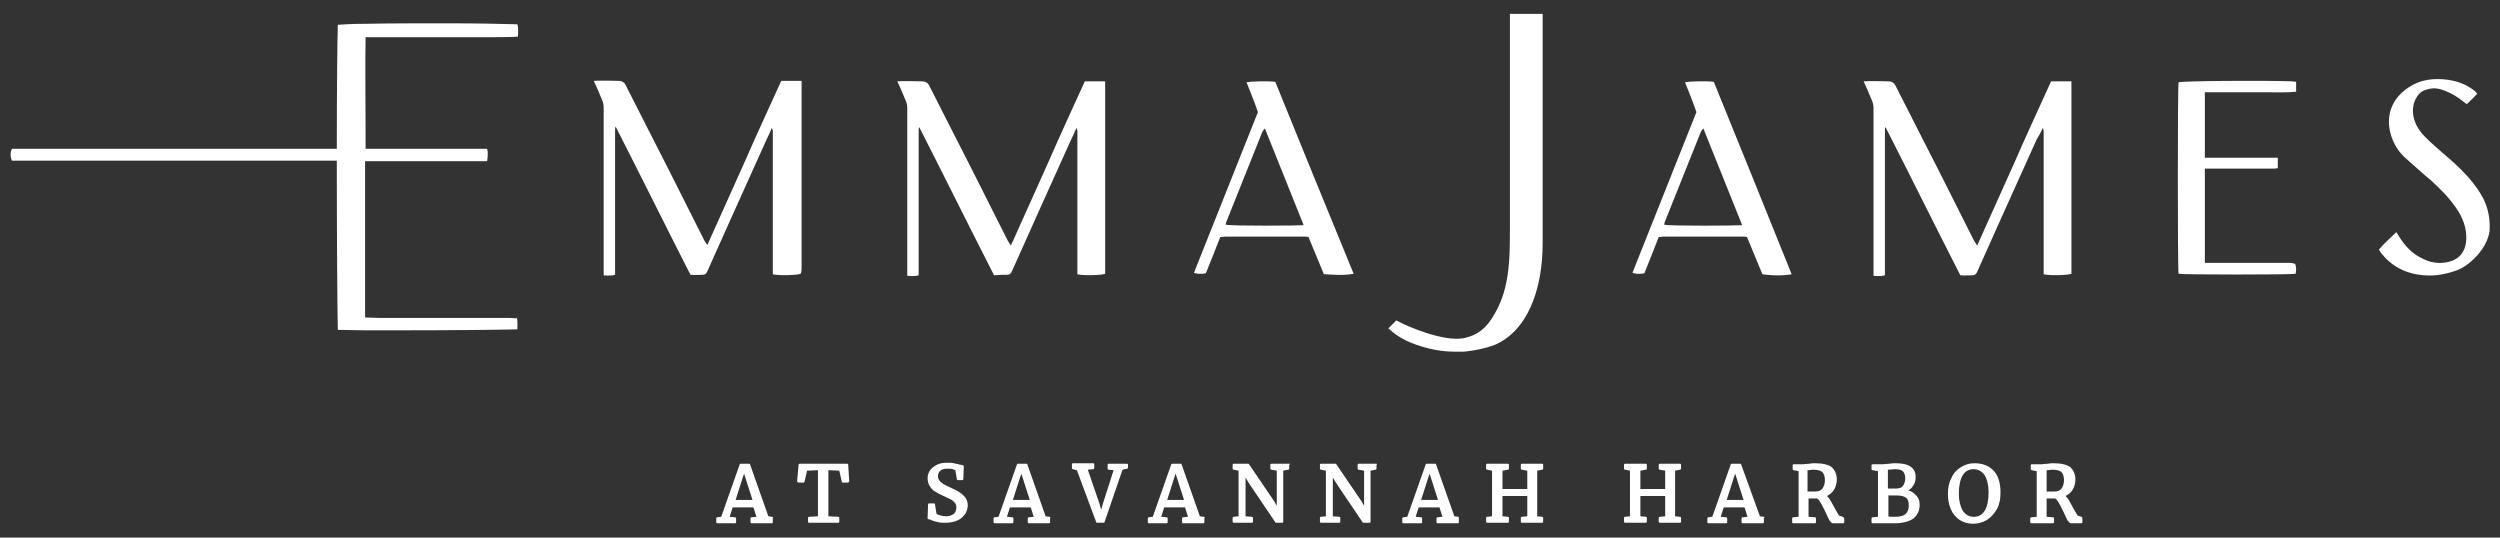 <svg width="372" height="80" viewBox="0 0 372 80" fill="none" xmlns="http://www.w3.org/2000/svg">
<rect x="0" y="0" width="372" height="80" fill="#333333" stroke="none"/>
<path d="M119.276 39.926C119.276 36.605 119.276 33.358 119.276 30.037C119.276 24.428 119.276 18.745 119.276 13.136C119.276 12.768 119.276 12.03 119.276 12.03C118.243 12.03 117.283 12.03 116.25 12.03C114.405 16.088 112.56 20.074 110.788 24.133C108.943 28.192 107.172 32.251 105.252 36.458C105.031 36.089 104.883 35.941 104.81 35.793C102.374 30.996 100.012 26.199 97.576 21.476C96.1 18.598 94.624 15.646 93.148 12.768C92.926 12.251 92.557 12.03 91.967 12.03C89.162 11.956 88.35 12.03 88.35 12.03C88.35 12.03 89.014 13.432 89.383 14.391C89.826 15.351 89.826 15.572 89.826 16.236C89.826 20.959 89.826 25.756 89.826 30.48C89.826 33.653 89.826 37.712 89.826 40.959C89.826 40.959 90.86 41.107 91.524 40.886C91.524 40.59 91.524 40.295 91.524 40C91.524 33.358 91.524 26.79 91.524 20.148C91.524 19.926 91.524 19.705 91.524 19.41C91.524 19.262 91.524 19.041 91.598 18.819C95.362 26.199 99.052 33.653 102.743 40.886C103.407 40.959 103.998 40.886 104.514 40.886C104.883 40.886 105.105 40.738 105.252 40.369C106.433 37.786 107.541 35.203 108.722 32.62C110.493 28.635 112.338 24.649 114.11 20.664C114.331 20.221 114.626 19.631 114.848 19.041C114.995 19.262 114.995 19.483 114.995 19.631C114.995 19.852 114.995 20.074 114.995 20.369C114.995 26.863 114.995 33.432 114.995 39.926C114.995 40.221 114.995 40.517 114.995 40.812C115.881 41.033 118.612 40.959 119.129 40.738C119.276 40.443 119.276 40.148 119.276 39.926Z" fill="white"/>
<path d="M201.426 40.738C197.441 31.07 193.603 21.624 189.764 12.177C188.657 12.03 186.074 12.103 185.483 12.251C185.483 12.251 186.664 15.129 187.181 16.679C184.007 24.649 180.833 32.62 177.66 40.59C177.66 40.59 178.324 40.886 179.431 40.664C180.169 38.893 180.833 37.122 181.572 35.277C181.867 35.277 182.088 35.203 182.31 35.203C186.222 35.203 190.133 35.203 194.045 35.203C194.267 35.203 194.488 35.203 194.71 35.277C195.448 37.122 196.26 38.967 196.998 40.812C197.072 40.738 199.433 41.107 201.426 40.738ZM182.383 33.432C182.383 33.284 182.457 33.136 182.457 33.063C183.638 30.111 187.181 21.255 187.772 19.779C187.919 19.41 188.141 19.188 188.214 19.114C190.06 23.764 192.053 28.635 193.898 33.284C193.898 33.358 193.972 33.432 193.972 33.505C193.455 33.579 183.195 33.653 182.383 33.432Z" fill="white"/>
<path d="M369.86 30.332C369.417 29.151 368.679 28.118 367.941 27.159C366.76 25.683 365.431 24.428 364.029 23.247C362.922 22.288 361.888 21.402 360.855 20.369C360.043 19.557 359.453 18.672 359.157 17.491C358.936 16.457 359.01 15.424 359.6 14.465C359.895 13.948 360.412 13.505 361.003 13.358C362.036 12.989 362.848 13.136 363.807 13.505C364.767 13.874 365.653 14.391 366.465 15.055C366.686 15.203 366.834 15.351 367.055 15.498C367.572 14.982 368.088 14.539 368.605 13.948C368.457 13.727 368.236 13.505 368.015 13.358C366.907 12.546 365.726 12.103 364.324 11.882C362.184 11.587 360.191 11.808 358.419 12.989C355.836 14.686 354.876 17.343 355.836 20.295C356.279 21.624 357.017 22.731 358.05 23.616C359.231 24.649 360.412 25.756 361.667 26.79C363.069 28.044 364.398 29.373 365.505 30.996C366.465 32.398 367.055 33.948 366.981 35.572C366.907 37.712 365.653 38.967 363.365 39.114C362.257 39.188 361.224 38.893 360.265 38.376C358.788 37.638 357.755 36.458 356.943 35.129C356.869 34.981 356.648 34.686 356.574 34.539C355.688 35.424 354.729 36.236 353.991 37.122C354.065 37.269 354.138 37.343 354.138 37.417C355.762 39.631 357.976 40.738 360.634 40.959C362.331 41.107 363.955 40.812 365.579 40.221C367.572 39.483 370.155 36.9 370.45 34.317C370.524 32.989 370.376 31.66 369.86 30.332Z" fill="white"/>
<path d="M340.705 39.114C336.793 39.114 332.881 39.114 328.969 39.114C328.674 39.114 328.452 39.114 328.083 39.114C328.083 39.114 328.083 29.594 328.083 25.609C328.083 25.461 328.083 25.092 328.083 25.092C328.305 25.092 328.748 25.092 329.043 25.092C332.069 25.092 335.095 25.092 338.122 25.092C338.343 25.092 338.638 25.092 338.933 25.018C338.933 24.502 338.933 24.059 338.933 23.469C335.317 23.469 331.626 23.469 328.083 23.469V13.727C329.56 13.727 331.183 13.727 332.66 13.727C334.136 13.727 335.686 13.727 337.162 13.727C338.638 13.727 340.114 13.801 341.664 13.653C341.664 13.136 341.664 12.694 341.664 12.177C341.443 12.177 341.221 12.103 341 12.103C337.088 11.956 324.762 12.03 324.172 12.251C324.024 12.841 324.024 40.148 324.172 40.738C324.91 40.886 341.074 40.886 341.591 40.738C341.664 40.295 341.738 39.779 341.517 39.262C341.222 39.188 341 39.114 340.705 39.114Z" fill="white"/>
<path d="M229.548 36.162C229.548 26.568 229.548 2.066 229.548 2.066H224.676C224.676 2.066 224.676 2.731 224.676 2.878V33.358C224.676 34.834 224.676 36.531 224.603 38.155C224.455 40.59 224.16 43.173 222.905 45.756C221.798 47.897 220.691 49.742 217.738 50.332C214.786 50.849 209.472 48.635 207.774 47.675L206.593 48.856C207.995 50.184 209.472 50.849 210.726 51.291C212.645 51.956 214.491 52.325 216.41 52.325C216.484 52.325 216.483 52.325 216.557 52.325C216.779 52.325 217 52.325 217.222 52.325C217.443 52.325 217.664 52.325 217.886 52.325C219.362 52.177 220.838 51.882 222.314 51.365C227.26 49.299 229.548 43.173 229.548 36.162Z" fill="white"/>
<path d="M76.836 47.38C76.541 47.38 76.245 47.306 75.876 47.306H56.243C55.948 47.306 54.324 47.233 54.324 47.233C54.324 47.233 54.324 47.085 54.324 47.011C54.324 40.443 54.324 30.553 54.324 23.985C54.324 23.985 72.186 23.985 72.481 23.985C72.481 23.985 72.703 22.878 72.481 22.14C72.481 22.14 55.357 22.14 54.398 22.14C54.398 22.14 54.398 22.14 54.398 19.188C54.398 19.188 54.324 7.97 54.398 5.535H64.731C66.502 5.535 68.2 5.535 69.972 5.535C70.783 5.535 71.595 5.535 72.407 5.535C73.957 5.535 75.507 5.535 77.057 5.461C77.057 5.461 77.205 4.28 76.983 3.616C74.621 3.542 70.71 3.469 66.429 3.469C62.295 3.469 57.867 3.469 54.471 3.542C52.553 3.542 51.224 3.616 50.264 3.69C50.191 6.273 50.117 13.801 50.117 22.14H1.772C1.329 23.026 1.772 23.911 1.772 23.911H50.117C50.117 34.539 50.191 45.83 50.264 49.078C51.15 49.078 52.479 49.151 54.398 49.151C56.169 49.151 58.088 49.151 60.155 49.151C66.798 49.151 74.474 49.078 76.983 49.004C76.983 49.004 77.057 47.823 76.91 47.233L76.836 47.38Z" fill="white"/>
<path d="M149.833 40.886C150.202 40.886 150.424 40.738 150.571 40.369C151.752 37.786 152.86 35.203 154.041 32.62C155.812 28.635 157.657 24.649 159.429 20.664C159.65 20.221 159.945 19.631 160.167 19.041C160.314 19.262 160.314 19.483 160.314 19.631C160.314 19.852 160.314 20.074 160.314 20.369C160.314 26.863 160.314 33.432 160.314 39.926C160.314 40.221 160.314 40.517 160.314 40.812C161.2 41.033 163.931 40.959 164.448 40.738C164.448 40.517 164.448 40.221 164.448 40C164.448 36.679 164.448 33.432 164.448 30.111C164.448 24.502 164.448 18.819 164.448 13.21C164.448 12.841 164.448 12.103 164.448 12.103C163.414 12.103 162.455 12.103 161.421 12.103C159.576 16.162 157.731 20.148 155.96 24.207C154.114 28.266 152.343 32.325 150.424 36.531C150.202 36.162 150.055 36.015 149.981 35.867C147.545 31.07 145.183 26.273 142.748 21.55C141.271 18.672 139.795 15.72 138.319 12.841C138.098 12.325 137.729 12.103 137.138 12.103C134.333 12.03 133.521 12.103 133.521 12.103C133.521 12.103 134.186 13.506 134.555 14.465C134.998 15.424 134.998 15.646 134.998 16.31C134.998 21.033 134.998 25.83 134.998 30.553C134.998 33.727 134.998 37.786 134.998 41.033C134.998 41.033 136.031 41.181 136.695 40.959C136.695 40.664 136.695 40.369 136.695 40.074C136.695 33.432 136.695 26.863 136.695 20.221C136.695 20 136.695 19.779 136.695 19.483C136.695 19.336 136.695 19.114 136.769 18.893C140.533 26.273 144.224 33.727 147.914 40.959C148.726 40.886 149.317 40.886 149.833 40.886Z" fill="white"/>
<path d="M303.948 19.041C304.096 19.262 304.096 19.483 304.096 19.631C304.096 19.852 304.096 20.074 304.096 20.369C304.096 26.863 304.096 33.432 304.096 39.926C304.096 40.221 304.096 40.517 304.096 40.812C304.981 41.033 307.712 40.959 308.229 40.738C308.229 40.517 308.229 40.221 308.229 40C308.229 36.679 308.229 33.432 308.229 30.111C308.229 24.502 308.229 18.819 308.229 13.21C308.229 12.841 308.229 12.103 308.229 12.103C307.196 12.103 306.236 12.103 305.203 12.103C303.357 16.162 301.512 20.148 299.741 24.207C297.896 28.266 296.124 32.325 294.205 36.531C293.984 36.162 293.836 36.015 293.762 35.867C291.327 31.07 288.965 26.273 286.529 21.55C285.053 18.672 283.577 15.72 282.1 12.841C281.879 12.325 281.51 12.103 280.919 12.103C278.115 12.03 277.303 12.103 277.303 12.103C277.303 12.103 277.967 13.506 278.336 14.465C278.779 15.424 278.779 15.646 278.779 16.31C278.779 21.033 278.779 25.83 278.779 30.553C278.779 33.727 278.779 37.786 278.779 41.033C278.779 41.033 279.812 41.181 280.477 40.959C280.477 40.664 280.477 40.369 280.477 40.074C280.477 33.432 280.477 26.863 280.477 20.221C280.477 20 280.477 19.779 280.477 19.483C280.477 19.336 280.477 19.114 280.55 18.893C284.315 26.273 288.005 33.727 291.696 40.959C292.36 41.033 292.95 40.959 293.467 40.959C293.836 40.959 294.057 40.812 294.205 40.443C295.386 37.86 296.493 35.277 297.674 32.694C299.446 28.709 301.291 24.723 303.062 20.738C303.431 20.148 303.727 19.631 303.948 19.041Z" fill="white"/>
<path d="M255.012 12.177C253.905 12.03 251.322 12.103 250.731 12.251C250.731 12.251 251.912 15.129 252.429 16.679C249.255 24.649 246.081 32.62 242.907 40.59C242.907 40.59 243.572 40.886 244.679 40.664C245.417 38.893 246.081 37.122 246.819 35.277C247.114 35.277 247.336 35.203 247.557 35.203C251.469 35.203 255.381 35.203 259.293 35.203C259.514 35.203 259.736 35.203 259.957 35.277C260.695 37.122 261.507 38.967 262.245 40.812C262.245 40.812 264.607 41.181 266.6 40.812C262.688 31.07 258.85 21.624 255.012 12.177ZM247.631 33.432C247.631 33.284 247.705 33.136 247.705 33.063C248.886 30.111 252.429 21.255 253.019 19.779C253.167 19.41 253.388 19.188 253.462 19.114C255.307 23.764 257.3 28.635 259.145 33.284C259.145 33.358 259.219 33.432 259.219 33.505C258.702 33.579 248.443 33.653 247.631 33.432Z" fill="white"/>
<path d="M114.922 76.9L114.331 76.826L111.6 69.078C111.6 69.004 111.526 69.004 111.452 69.004H110.198C110.124 69.004 110.05 69.078 110.05 69.151L107.319 76.9L106.729 76.974C106.655 76.974 106.581 77.048 106.581 77.122V77.712C106.581 77.786 106.655 77.86 106.729 77.86H109.386C109.46 77.86 109.533 77.786 109.533 77.712V77.122C109.533 77.048 109.46 76.974 109.386 76.974L108.574 76.9L109.017 75.498H112.117L112.56 76.9L111.822 76.974C111.748 76.974 111.674 77.048 111.674 77.122V77.712C111.674 77.786 111.748 77.86 111.822 77.86H114.848C114.922 77.86 114.995 77.786 114.995 77.712V77.122C115.069 76.974 114.995 76.9 114.922 76.9ZM109.46 74.391L110.567 70.922L110.714 70.48L110.862 70.922L111.969 74.391H109.46Z" fill="white"/>
<path d="M126.067 69.004H118.981C118.907 69.004 118.833 69.078 118.833 69.151L118.612 71.587C118.612 71.66 118.612 71.66 118.686 71.734C118.686 71.734 118.76 71.808 118.833 71.808H119.572C119.645 71.808 119.719 71.734 119.719 71.66L120.088 70.037L121.712 69.963V76.826L120.383 76.9C120.31 76.9 120.236 76.974 120.236 77.048V77.638C120.236 77.712 120.31 77.786 120.383 77.786H124.738C124.812 77.786 124.886 77.712 124.886 77.638V77.048C124.886 76.974 124.812 76.9 124.738 76.9L123.262 76.826V69.963L124.886 70.037L125.255 71.66C125.255 71.734 125.329 71.808 125.403 71.808H126.141C126.214 71.808 126.214 71.808 126.288 71.734C126.288 71.734 126.362 71.66 126.362 71.587L126.214 69.151C126.214 69.078 126.141 69.004 126.067 69.004Z" fill="white"/>
<path d="M142.822 73.284C142.526 73.063 142.083 72.841 141.567 72.62C141.05 72.398 140.681 72.177 140.386 72.029C140.164 71.882 139.943 71.734 139.795 71.513C139.648 71.365 139.574 71.144 139.574 70.849C139.574 70.48 139.722 70.184 139.943 70.037C140.164 69.816 140.533 69.742 141.05 69.742C141.345 69.742 141.567 69.742 141.788 69.816C142.01 69.889 142.083 69.963 142.157 69.963L142.379 71.291C142.379 71.365 142.453 71.439 142.526 71.439H143.191C143.264 71.439 143.338 71.365 143.338 71.291L143.412 69.373C143.412 69.299 143.338 69.225 143.264 69.225C143.191 69.225 143.043 69.151 142.895 69.151C142.526 69.078 142.231 69.004 141.936 68.93C141.641 68.856 141.345 68.856 140.976 68.856C140.386 68.856 139.869 68.93 139.426 69.151C138.983 69.373 138.614 69.668 138.393 69.963C138.172 70.332 138.024 70.701 138.024 71.144C138.024 71.66 138.172 72.103 138.393 72.398C138.614 72.767 138.91 73.063 139.279 73.21C139.574 73.432 139.943 73.579 140.386 73.801C140.829 74.022 141.198 74.17 141.493 74.317C141.714 74.465 141.936 74.612 142.083 74.834C142.231 74.981 142.305 75.203 142.305 75.498C142.305 75.941 142.157 76.236 141.936 76.458C141.641 76.679 141.272 76.827 140.755 76.827C140.46 76.827 140.091 76.753 139.869 76.679C139.648 76.605 139.426 76.531 139.352 76.458L139.131 75.055C139.131 74.981 139.057 74.908 138.983 74.908H138.245C138.172 74.908 138.098 74.981 138.098 75.055L138.024 77.122C138.024 77.196 138.098 77.269 138.172 77.269C138.245 77.269 138.393 77.269 138.614 77.417C138.983 77.565 139.352 77.638 139.648 77.712C139.943 77.786 140.312 77.786 140.755 77.786C141.419 77.786 142.01 77.638 142.526 77.417C143.043 77.196 143.338 76.827 143.633 76.458C143.855 76.088 144.003 75.646 144.003 75.203C144.003 74.76 143.855 74.317 143.633 74.022C143.412 73.801 143.191 73.505 142.822 73.284Z" fill="white"/>
<path d="M156.181 76.9L155.591 76.826L152.86 69.078C152.86 69.004 152.786 69.004 152.712 69.004H151.457C151.383 69.004 151.31 69.078 151.31 69.151L148.579 76.9L147.988 76.974C147.914 76.974 147.841 77.048 147.841 77.122V77.712C147.841 77.786 147.914 77.86 147.988 77.86H150.645C150.719 77.86 150.793 77.786 150.793 77.712V77.122C150.793 77.048 150.719 76.974 150.645 76.974L149.833 76.9L150.276 75.498H153.376L153.819 76.9L153.081 76.974C153.007 76.974 152.933 77.048 152.933 77.122V77.712C152.933 77.786 153.007 77.86 153.081 77.86H156.107C156.181 77.86 156.255 77.786 156.255 77.712V77.122C156.329 76.974 156.255 76.9 156.181 76.9ZM150.719 74.391L151.826 70.922L151.974 70.48L152.122 70.922L153.229 74.391H150.719Z" fill="white"/>
<path d="M167.474 69.004H164.964C164.891 69.004 164.817 69.078 164.817 69.151V69.742C164.817 69.816 164.891 69.889 164.964 69.889L165.702 69.963L164.079 75.055L163.857 75.867L163.636 75.055L161.864 69.889L162.676 69.816C162.75 69.816 162.824 69.742 162.824 69.668V69.078C162.824 69.004 162.75 68.93 162.676 68.93H159.65C159.576 68.93 159.502 69.004 159.502 69.078V69.668C159.502 69.742 159.576 69.816 159.65 69.816L160.241 69.963L163.119 77.712C163.119 77.786 163.193 77.786 163.267 77.786H164.226C164.3 77.786 164.374 77.712 164.374 77.638L167.031 69.889L167.695 69.742C167.769 69.742 167.843 69.668 167.843 69.594V69.004C167.695 69.078 167.621 69.004 167.474 69.004Z" fill="white"/>
<path d="M179.136 76.9L178.545 76.826L175.814 69.078C175.814 69.004 175.741 69.004 175.667 69.004H174.412C174.338 69.004 174.264 69.078 174.264 69.151L171.534 76.9L170.943 76.974C170.869 76.974 170.795 77.048 170.795 77.122V77.712C170.795 77.786 170.869 77.86 170.943 77.86H173.6C173.674 77.86 173.748 77.786 173.748 77.712V77.122C173.748 77.048 173.674 76.974 173.6 76.974L172.788 76.9L173.231 75.498H176.331L176.774 76.9L176.036 76.974C175.962 76.974 175.888 77.048 175.888 77.122V77.712C175.888 77.786 175.962 77.86 176.036 77.86H179.062C179.136 77.86 179.21 77.786 179.21 77.712V77.122C179.284 76.974 179.284 76.9 179.136 76.9ZM173.674 74.391L174.781 70.922L174.929 70.48L175.076 70.922L176.184 74.391H173.674Z" fill="white"/>
<path d="M191.831 69.004H189.174C189.1 69.004 189.026 69.078 189.026 69.151V69.742C189.026 69.816 189.1 69.889 189.174 69.889L189.986 70.037V75.277L189.617 74.612L185.852 69.078C185.852 69.004 185.779 69.004 185.705 69.004H183.564C183.491 69.004 183.417 69.078 183.417 69.151V69.742C183.417 69.816 183.491 69.889 183.564 69.889L184.302 70.037V76.826L183.564 76.9C183.491 76.9 183.417 76.974 183.417 77.048V77.638C183.417 77.712 183.491 77.786 183.564 77.786H186.295C186.369 77.786 186.443 77.712 186.443 77.638V77.048C186.443 76.974 186.369 76.9 186.295 76.9L185.336 76.826V71.07L185.926 72.029L189.764 77.712C189.764 77.786 189.838 77.786 189.912 77.786H190.798C190.872 77.786 190.945 77.712 190.945 77.638V70.037L191.683 69.889C191.757 69.889 191.831 69.816 191.831 69.742V69.151C192.052 69.078 191.979 69.004 191.831 69.004Z" fill="white"/>
<path d="M204.822 69.004H202.164C202.091 69.004 202.017 69.078 202.017 69.151V69.742C202.017 69.816 202.091 69.889 202.164 69.889L202.976 70.037V75.277L202.607 74.612L198.843 69.078C198.843 69.004 198.769 69.004 198.695 69.004H196.555C196.481 69.004 196.407 69.078 196.407 69.151V69.742C196.407 69.816 196.481 69.889 196.555 69.889L197.293 70.037V76.826L196.555 76.9C196.481 76.9 196.407 76.974 196.407 77.048V77.638C196.407 77.712 196.481 77.786 196.555 77.786H199.286C199.36 77.786 199.433 77.712 199.433 77.638V77.048C199.433 76.974 199.36 76.9 199.286 76.9L198.326 76.826V71.07L198.917 72.029L202.755 77.712C202.755 77.786 202.829 77.786 202.902 77.786H203.788C203.862 77.786 203.936 77.712 203.936 77.638V70.037L204.674 69.889C204.748 69.889 204.822 69.816 204.822 69.742V69.151C204.969 69.078 204.895 69.004 204.822 69.004Z" fill="white"/>
<path d="M217 76.9L216.41 76.826L213.679 69.078C213.679 69.004 213.605 69.004 213.531 69.004H212.276C212.203 69.004 212.129 69.078 212.129 69.151L209.398 76.9L208.807 76.974C208.733 76.974 208.66 77.048 208.66 77.122V77.712C208.66 77.786 208.733 77.86 208.807 77.86H211.464C211.538 77.86 211.612 77.786 211.612 77.712V77.122C211.612 77.048 211.538 76.974 211.464 76.974L210.653 76.9L211.095 75.498H214.195L214.638 76.9L213.9 76.974C213.826 76.974 213.753 77.048 213.753 77.122V77.712C213.753 77.786 213.826 77.86 213.9 77.86H216.926C217 77.86 217.074 77.786 217.074 77.712V77.122C217.074 76.974 217.074 76.9 217 76.9ZM211.464 74.391L212.572 70.922L212.719 70.48L212.867 70.922L213.974 74.391H211.464Z" fill="white"/>
<path d="M229.474 69.004H226.448C226.374 69.004 226.3 69.078 226.3 69.151V69.742C226.3 69.816 226.374 69.889 226.448 69.889L227.26 70.037V72.767H223.569V70.037L224.381 69.889C224.455 69.889 224.529 69.816 224.529 69.742V69.151C224.529 69.078 224.455 69.004 224.381 69.004H221.281C221.207 69.004 221.134 69.078 221.134 69.151V69.742C221.134 69.816 221.207 69.889 221.281 69.889L222.019 70.037V76.826L221.281 76.9C221.207 76.9 221.134 76.974 221.134 77.048V77.638C221.134 77.712 221.207 77.786 221.281 77.786H224.381C224.455 77.786 224.529 77.712 224.529 77.638V77.048C224.529 76.974 224.455 76.9 224.381 76.9L223.569 76.826V73.801H227.26V76.826L226.448 76.9C226.374 76.9 226.3 76.974 226.3 77.048V77.638C226.3 77.712 226.374 77.786 226.448 77.786H229.474C229.548 77.786 229.622 77.712 229.622 77.638V77.048C229.622 76.974 229.548 76.9 229.474 76.9L228.736 76.826V70.037L229.474 69.889C229.548 69.889 229.622 69.816 229.622 69.742V69.151C229.622 69.078 229.548 69.004 229.474 69.004Z" fill="white"/>
<path d="M249.993 69.004H246.967C246.893 69.004 246.819 69.078 246.819 69.151V69.742C246.819 69.816 246.893 69.889 246.967 69.889L247.779 70.037V72.767H244.088V70.037L244.9 69.889C244.974 69.889 245.048 69.816 245.048 69.742V69.151C245.048 69.078 244.974 69.004 244.9 69.004H241.8C241.726 69.004 241.653 69.078 241.653 69.151V69.742C241.653 69.816 241.726 69.889 241.8 69.889L242.538 70.037V76.826L241.8 76.9C241.726 76.9 241.653 76.974 241.653 77.048V77.638C241.653 77.712 241.726 77.786 241.8 77.786H244.9C244.974 77.786 245.048 77.712 245.048 77.638V77.048C245.048 76.974 244.974 76.9 244.9 76.9L244.088 76.826V73.801H247.779V76.826L246.967 76.9C246.893 76.9 246.819 76.974 246.819 77.048V77.638C246.819 77.712 246.893 77.786 246.967 77.786H249.993C250.067 77.786 250.141 77.712 250.141 77.638V77.048C250.141 76.974 250.067 76.9 249.993 76.9L249.255 76.826V70.037L249.993 69.889C250.067 69.889 250.141 69.816 250.141 69.742V69.151C250.141 69.078 250.067 69.004 249.993 69.004Z" fill="white"/>
<path d="M262.467 76.9L261.877 76.826L259.072 69.078C259.072 69.004 258.998 69.004 258.924 69.004H257.669C257.596 69.004 257.522 69.078 257.522 69.151L254.791 76.9L254.2 76.974C254.127 76.974 254.053 77.048 254.053 77.122V77.712C254.053 77.786 254.127 77.86 254.2 77.86H256.857C256.931 77.86 257.005 77.786 257.005 77.712V77.122C257.005 77.048 256.931 76.974 256.857 76.974L256.046 76.9L256.488 75.498H259.588L260.031 76.9L259.293 76.974C259.219 76.974 259.146 77.048 259.146 77.122V77.712C259.146 77.786 259.219 77.86 259.293 77.86H262.319C262.393 77.86 262.467 77.786 262.467 77.712V77.122C262.615 76.974 262.541 76.9 262.467 76.9ZM256.931 74.391L258.038 70.922L258.186 70.48L258.334 70.922L259.441 74.391H256.931Z" fill="white"/>
<path d="M274.202 76.9L273.76 76.753C273.76 76.753 273.612 76.753 273.538 76.531C273.391 76.31 273.243 76.015 273.021 75.646C272.726 75.055 272.431 74.613 272.283 74.317C272.136 74.096 271.988 73.948 271.84 73.801C272.283 73.579 272.579 73.358 272.874 72.915C273.169 72.472 273.317 71.882 273.317 71.365C273.317 70.553 273.021 69.963 272.579 69.52C272.062 69.151 271.25 68.93 270.069 68.93C269.848 68.93 269.552 68.93 269.183 69.004C268.814 69.004 268.519 69.078 268.371 69.078H266.895C266.821 69.078 266.748 69.151 266.748 69.225V69.816C266.748 69.889 266.821 69.963 266.895 69.963L267.633 70.111V76.9L266.821 76.974C266.748 76.974 266.674 77.048 266.674 77.122V77.712C266.674 77.786 266.748 77.86 266.821 77.86H270.069C270.143 77.86 270.217 77.786 270.217 77.712V77.122C270.217 77.048 270.143 76.974 270.069 76.974L269.11 76.9V74.17C269.331 74.17 269.774 74.17 270.364 74.17C270.512 74.244 270.66 74.391 270.881 74.76C271.102 75.129 271.324 75.572 271.619 76.162C271.841 76.679 272.062 77.122 272.21 77.417C272.431 77.712 272.579 77.86 272.726 77.86H274.276C274.35 77.86 274.424 77.786 274.424 77.712V77.122C274.276 76.974 274.276 76.9 274.202 76.9ZM271.176 72.694C270.955 72.989 270.586 73.137 270.143 73.137H269.479C269.257 73.137 269.036 73.137 268.962 73.137V69.963C269.036 69.963 269.036 69.963 269.11 69.963C269.331 69.963 269.552 69.889 269.848 69.889C270.512 69.889 270.955 70.037 271.176 70.258C271.398 70.48 271.545 70.923 271.545 71.439C271.545 71.956 271.398 72.399 271.176 72.694Z" fill="white"/>
<path d="M283.945 72.989C284.167 72.841 284.388 72.694 284.536 72.472C284.905 72.03 285.052 71.587 285.052 70.996C285.052 70.332 284.831 69.816 284.314 69.447C283.798 69.078 283.06 68.93 281.952 68.93C281.805 68.93 281.51 68.93 281.141 69.004C280.771 69.004 280.402 69.078 280.181 69.078H278.631C278.557 69.078 278.483 69.151 278.483 69.225V69.816C278.483 69.889 278.557 69.963 278.631 69.963L279.443 70.111V76.9L278.631 76.974C278.557 76.974 278.483 77.048 278.483 77.122V77.712C278.483 77.786 278.557 77.86 278.631 77.86H280.107C280.255 77.86 280.55 77.86 281.141 77.86C281.436 77.86 281.657 77.86 281.952 77.86C283.207 77.86 284.167 77.565 284.757 77.122C285.348 76.605 285.643 75.941 285.643 75.129C285.643 74.465 285.422 73.948 284.979 73.579C284.683 73.284 284.388 73.063 283.945 72.989ZM280.993 69.889H281.067C281.362 69.889 281.657 69.816 281.879 69.816C282.469 69.816 282.912 69.889 283.133 70.111C283.355 70.332 283.502 70.701 283.502 71.144C283.502 71.661 283.355 72.03 283.133 72.325C282.912 72.62 282.543 72.694 282.026 72.694H281.436C281.214 72.694 281.067 72.694 280.919 72.694V69.889H280.993ZM283.576 76.458C283.281 76.753 282.764 76.9 282.026 76.9C281.436 76.9 281.141 76.9 280.993 76.827V73.727C281.214 73.727 281.583 73.727 282.322 73.727C282.912 73.727 283.429 73.875 283.65 74.096C283.945 74.317 284.019 74.686 284.019 75.277C284.019 75.793 283.872 76.162 283.576 76.458Z" fill="white"/>
<path d="M293.762 68.93C293.024 68.93 292.36 69.151 291.769 69.52C291.179 69.889 290.662 70.406 290.367 71.144C289.998 71.808 289.85 72.62 289.85 73.506C289.85 74.391 289.998 75.129 290.293 75.793C290.588 76.458 291.031 76.974 291.548 77.343C292.138 77.712 292.802 77.934 293.614 77.934C294.352 77.934 295.091 77.712 295.681 77.343C296.272 76.974 296.788 76.384 297.157 75.72C297.526 75.055 297.674 74.244 297.674 73.284C297.674 71.956 297.379 70.849 296.714 70.111C295.976 69.299 295.017 68.93 293.762 68.93ZM295.312 76.015C294.943 76.605 294.426 76.9 293.688 76.9C293.024 76.9 292.507 76.605 292.064 76.015C291.695 75.351 291.474 74.539 291.474 73.432C291.474 72.251 291.695 71.292 292.064 70.701C292.433 70.111 292.95 69.816 293.688 69.816C294.352 69.816 294.869 70.111 295.312 70.701C295.681 71.292 295.902 72.177 295.902 73.284C295.902 74.465 295.681 75.424 295.312 76.015Z" fill="white"/>
<path d="M309.705 76.9L309.262 76.753C309.262 76.753 309.114 76.753 309.041 76.531C308.893 76.31 308.745 76.015 308.524 75.646C308.229 75.055 307.934 74.613 307.786 74.317C307.638 74.096 307.491 73.948 307.343 73.801C307.786 73.579 308.081 73.358 308.376 72.915C308.672 72.472 308.819 71.882 308.819 71.365C308.819 70.553 308.524 69.963 308.081 69.52C307.564 69.151 306.753 68.93 305.572 68.93C305.35 68.93 305.055 68.93 304.686 69.004C304.317 69.004 304.022 69.078 303.8 69.078H302.324C302.25 69.078 302.176 69.151 302.176 69.225V69.816C302.176 69.889 302.25 69.963 302.324 69.963L303.062 70.111V76.9L302.25 76.974C302.176 76.974 302.103 77.048 302.103 77.122V77.712C302.103 77.786 302.176 77.86 302.25 77.86H305.498C305.572 77.86 305.645 77.786 305.645 77.712V77.122C305.645 77.048 305.572 76.974 305.498 76.974L304.538 76.9V74.17C304.76 74.17 305.203 74.17 305.793 74.17C305.941 74.244 306.088 74.391 306.31 74.76C306.531 75.129 306.753 75.572 307.048 76.162C307.269 76.679 307.491 77.122 307.638 77.417C307.86 77.712 308.007 77.86 308.155 77.86H309.705C309.779 77.86 309.853 77.786 309.853 77.712V77.122C309.853 76.974 309.779 76.9 309.705 76.9ZM306.753 72.694C306.531 72.989 306.162 73.137 305.719 73.137H305.055C304.833 73.137 304.612 73.137 304.538 73.137V69.963C304.612 69.963 304.612 69.963 304.686 69.963C304.907 69.963 305.129 69.889 305.424 69.889C306.088 69.889 306.531 70.037 306.753 70.258C306.974 70.48 307.122 70.923 307.122 71.439C307.122 71.956 306.974 72.399 306.753 72.694Z" fill="white"/>
</svg>
